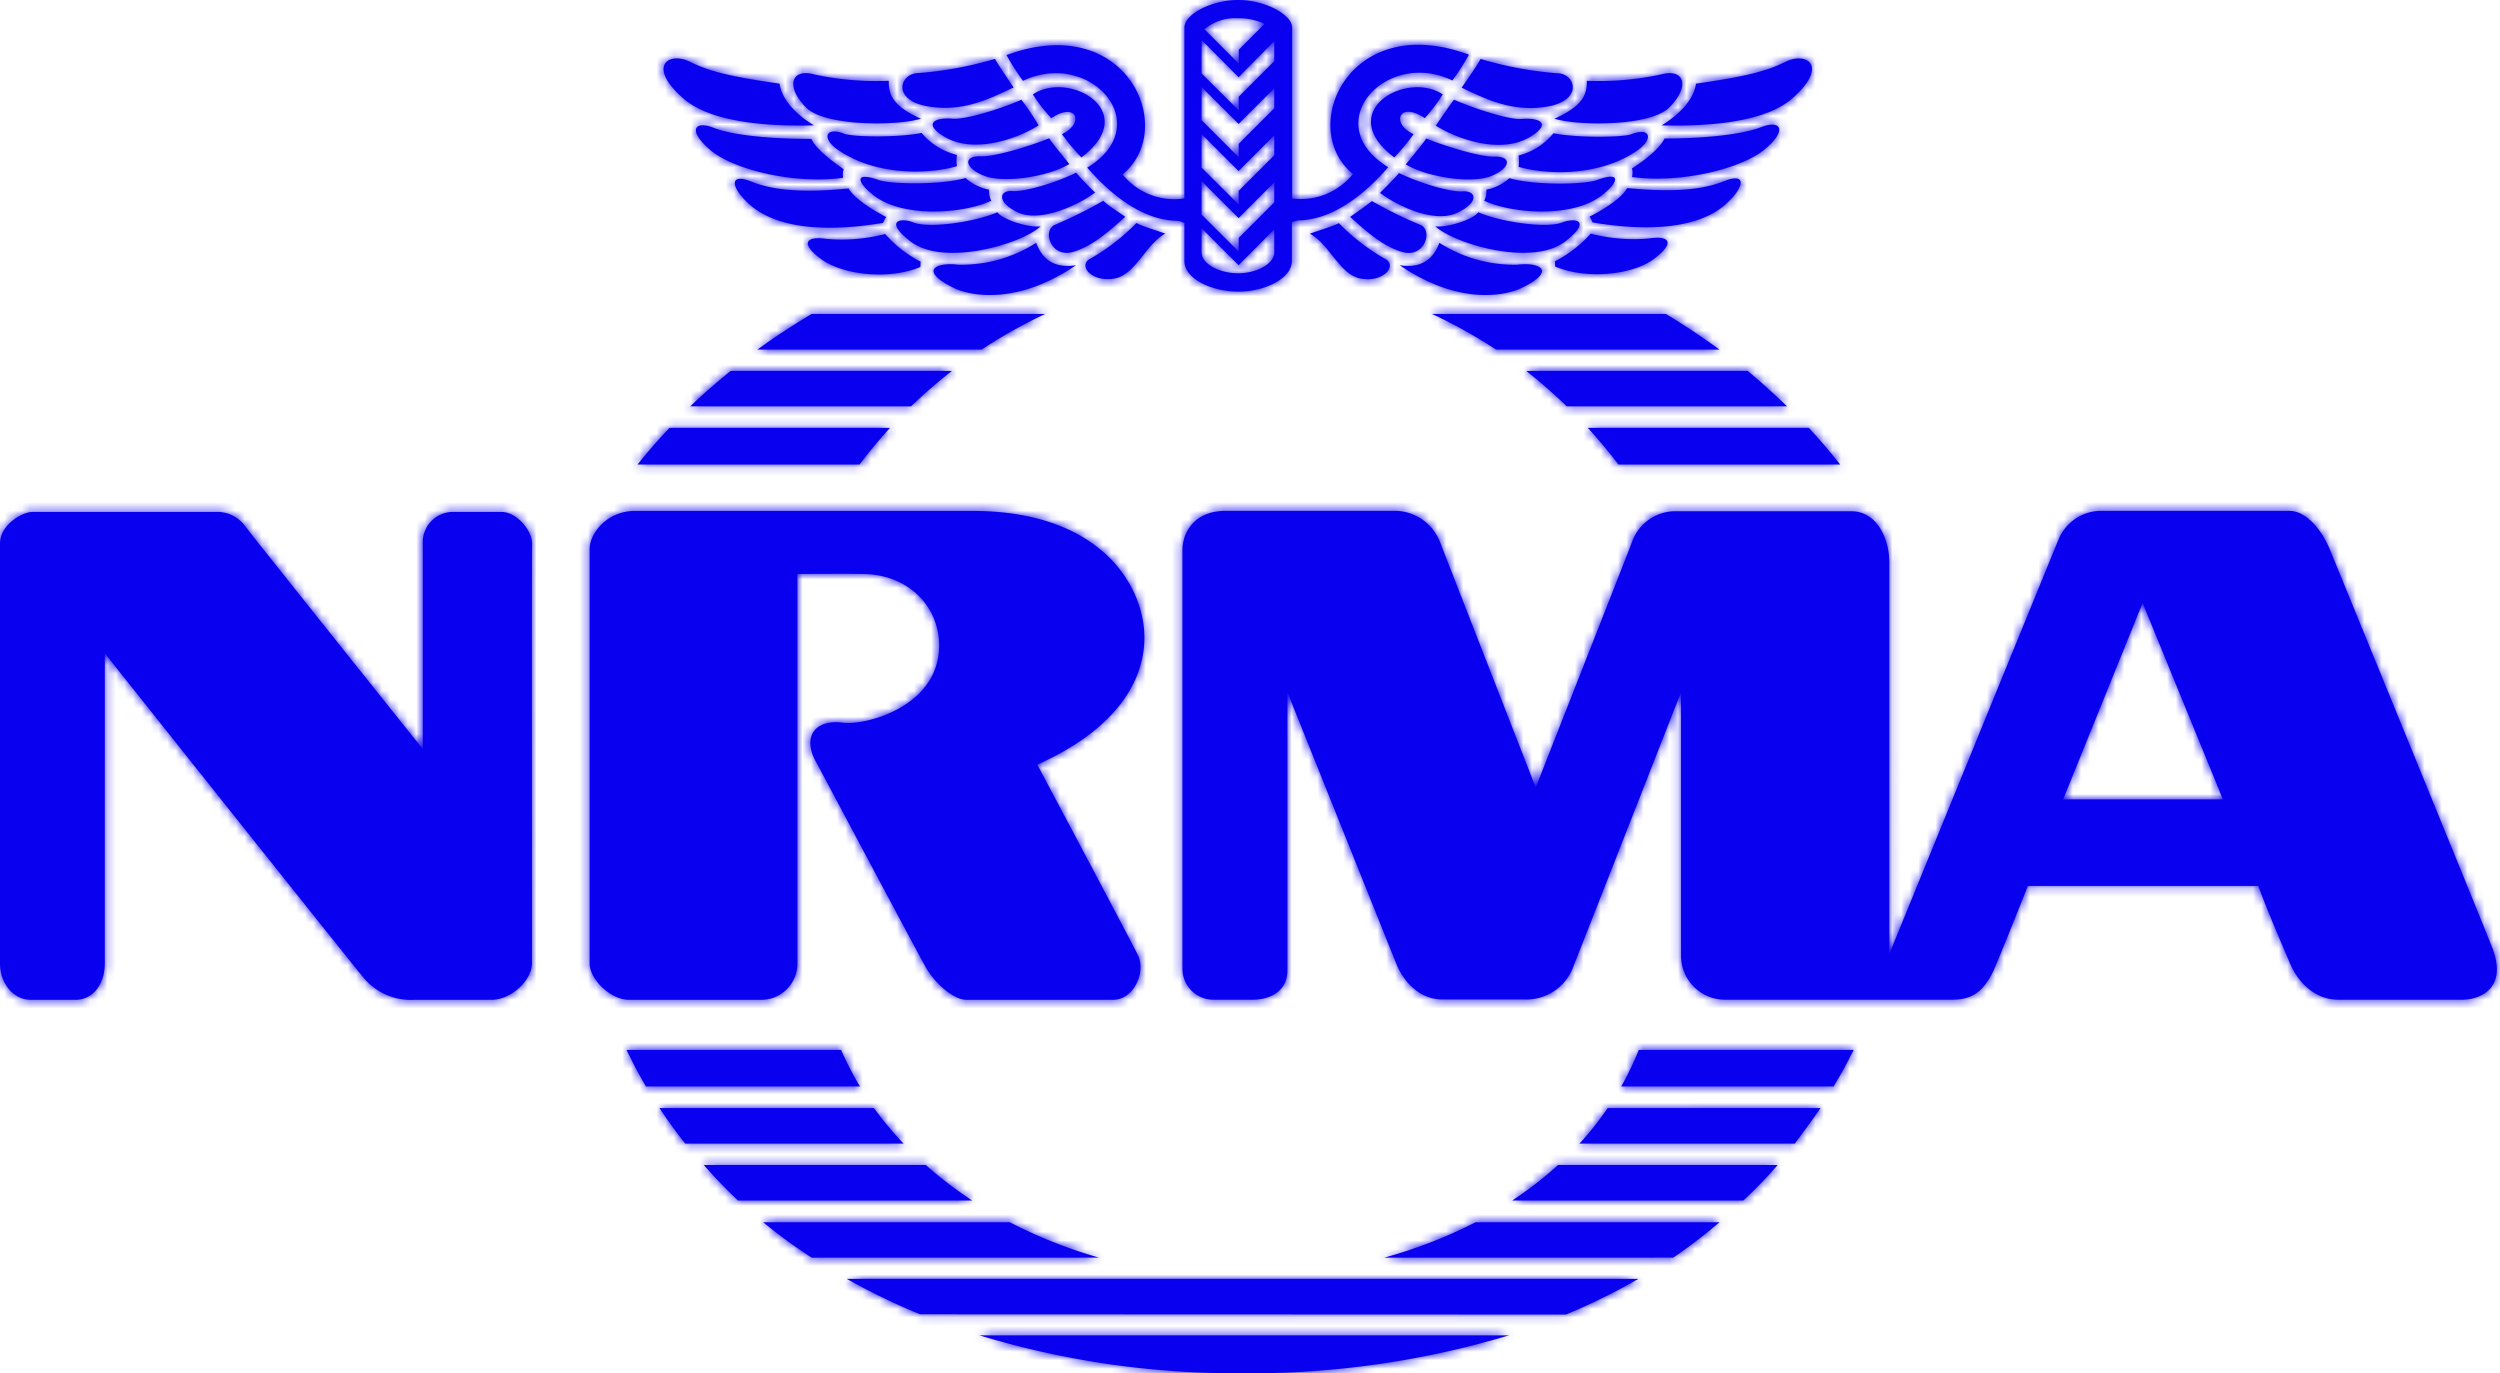 <svg xmlns="http://www.w3.org/2000/svg" xmlns:xlink="http://www.w3.org/1999/xlink" viewBox="0 0 291.28 160"><defs><style>.cls-1{fill:#fff;}.cls-1,.cls-2{fill-rule:evenodd;}.cls-2,.cls-4{fill:#0a00f0;}.cls-3{mask:url(#mask);}</style><mask id="mask" x="0" y="0" width="291.28" height="160" maskUnits="userSpaceOnUse"><g id="mask-2"><path id="path-1" class="cls-1" d="M100.18,66.87c5.77-.07,9.18,3.88,9.24,8.21.1,7.25-8.6,9.48-11.23,9.12-3.17-.42-4.87,1.61-3,4.77,0,0,11.6,21.82,12.65,23.69s3.23,3.83,4.76,3.83h17.11c2.34,0,3.89-3.18,2.84-5.28s-11.69-22.12-11.69-22.12c8.2-3.66,12.25-8.83,12.47-14.36.24-6.18-4.86-15.2-20-15.2h-6s-31,0-33.36,0c-3.22,0-5.27,2.59-5.27,4.44v48.28c0,1.87,2.47,4.24,4.57,4.24H88.69a4.22,4.22,0,0,0,4.22-4.24V66.87C95.73,66.87,98.32,66.84,100.18,66.87Zm149.46,3.38L259,93.14H240.38ZM142.85,59.52c-4,0-5.08,2.85-5.08,4.55v48.77a3.61,3.61,0,0,0,3.58,3.64h4.59c1.85,0,4.06-.84,4.06-3.44V80.65l12.75,31.8c.72,1.7,2.47,4,5.33,4h9.44a5.86,5.86,0,0,0,5.86-4c1.42-3.57,12.48-31.8,12.48-31.8v30.83a5.14,5.14,0,0,0,5.21,5h26.28c2.18,0,3.78-.65,5.14-3.89s3.78-9.37,3.78-9.37h26.86c.84,2.47,3.72,9.1,3.72,9.1.7,1.69,2.56,4.16,5.6,4.16h14.43c1.95,0,5.41-1.23,3.46-6.16S271.53,64.2,271.53,64.2c-1-2.54-2.87-4.68-4.82-4.68H244.85a5.38,5.38,0,0,0-5.07,3.5c-1.11,2.68-19.65,48.13-19.65,48.13V65.57c0-2.93-1.52-6-4.42-6H195a5.35,5.35,0,0,0-4.89,3.7c-.91,2.35-11.18,28.49-11.18,28.49L167.83,63.29a5.67,5.67,0,0,0-5.28-3.77ZM62,63.34c0-1.53-1.8-3.69-3.55-3.69H53a3.53,3.53,0,0,0-3.74,3.69c0,2.45,0,23.93,0,23.93s-20-25-20.79-26.09a4,4,0,0,0-3.35-1.53H3.77C2.61,59.65,0,61.12,0,63.34v48.91c0,2.36,1.59,4.24,3.56,4.24H8.81c2,0,3.4-1.8,3.4-4.24V76.12s28.68,36.06,30.05,37.67a7.12,7.12,0,0,0,6,2.7h9c2.35,0,4.72-2.32,4.72-4.24C62,110,61.94,64.45,62,63.34ZM185.34,27.22a14.48,14.48,0,0,1-4.18,3.23c.05.1,0,.45.05.61,3.62,1.52,9,1,11.52-.91s1.74-2.72-.56-2.37A19.82,19.82,0,0,1,185.34,27.22Zm4.24-5.31c-.69,1.35-3.45,2.88-4.4,3.34.16.11.27.5.39.67,8.81,1.47,13.34-.17,15.53-2.15s2.44-3.73-.22-2.66S194.61,22.41,189.58,21.91Zm4.35-5.77c-.51,1.13-2.26,2.51-3.78,3.48a2.16,2.16,0,0,1,0,1c5.77.79,12.88-1,15.54-3.28s1.69-3.38-.45-2.54S198.79,16.14,193.93,16.14Zm3.67-6.39c-.28,2-2.09,3.68-4,4.86,3.23.06,11.54.14,15.25-3.17,4.29-3.77,1.64-5.47-.84-4.23S202.74,9,197.6,9.75Zm-12.72-.34c0,1.36-.16,2.83-3.78,4.42,2.71.84,11.18.93,13.39-1.31,2.51-2.52,1.71-4.6-1-3.84A34,34,0,0,1,184.88,9.41ZM167.7,28.29c-.85,2.32-2.54,2.94-4.62,2.61,7.61,5.19,13.2,3.15,14.11,2.7,4.29-2.05,2.21-3.08-.39-2.76A16.21,16.21,0,0,1,167.7,28.29Zm4.53-3.56c-.51.79-3.46,1.81-5,1.64,2.15,2,11.24,4.76,15.14,1.76,3.14-2.42,1.19-2.81-.34-2.21C180.15,26.65,174.82,25.86,172.23,24.73Zm3.66-4a5.51,5.51,0,0,1-2.71,1.37,2.51,2.51,0,0,1-.25,1.29c3.31,1.52,10.32,2.05,13.76-.67,1.95-1.55,2.21-2.79-.61-1.75C184.69,21.51,178.79,21.62,175.89,20.77ZM181,15.52a7.68,7.68,0,0,1-4.07,2.6,4.39,4.39,0,0,1,0,1.31c2.65.81,8.94,1.35,13.65-1.77,2.21-1.44,1.72-2.93-.57-2C189.05,16,183.7,16.09,181,15.52ZM156,26c-.68.36-2.79,1-3.39,1.23,2.27,1.18,3.44,4.7,5.84,5.21,2.68.57,4.54-1.53,2.83-2.34A23.92,23.92,0,0,1,156,26Zm3.86-2.6c-.57.52-2,1.47-2.55,1.87,2,1.81,3.82,3.4,6,4.07,2.63.81,3.67-2.39,2.25-3.11A48.78,48.78,0,0,1,159.85,23.43ZM163,20.16c-.4.5-1.69,1.81-2.21,2.31,2.09,1.58,6.37,3.57,9,2.32s2.2-2.6.62-2.49C169.06,22.4,165.55,21.4,163,20.16Zm3.16-4c-.4.63-1.74,2.21-2.37,3,2.6,1.52,7.69,2.26,9.95,1.35s2.49-2.33.34-2.26C172.62,18.29,168.83,17.21,166.17,16.14Zm3.23-4.52c-.28.33-1.52,2.15-2.1,3,2.43,1.53,7.56,3.4,11,1.3,2.49-1.49,1.19-2.26-1-2.08C175.86,14,171.61,12.58,169.4,11.62Zm3.11-4.75c-.39.73-1.47,2.27-2.21,3.33,2.43,1.08,5.78,3,10.18,2.16,4.06-.79,3.05-3.88.91-3.85A42.63,42.63,0,0,1,172.51,6.87ZM168.1,11c-4.24-2.83-12.72,2-5.65,7.34a23.48,23.48,0,0,0,2.25-2.71C162,14.39,163,11.73,166,13.77A20.08,20.08,0,0,0,168.1,11ZM148.46,4.8,144.31,9,140,4.66v3.9l4.32,4.3V11.28l4.15-4.16Zm0,5.49-4.15,4.15L140,10.14V14l4.32,4.32V16.76l4.15-4.15Zm0,5.48-4.15,4.16L140,15.62v3.91l4.32,4.3V22.24l4.15-4.15Zm0,5.48-4.15,4.16L140,21.11V25l4.32,4.31V27.72l4.15-4.15Zm0,5.48-4.15,4.17L140,26.59v2.8c0,1.39,2.14,2.46,4.27,2.45s4.2-1.08,4.2-2.45Zm-4.23-24.6a5.52,5.52,0,0,0-3.9,1.28l4,4V5.79l3-3A6.71,6.71,0,0,0,144.23,2.13Zm13.41,18.14c-6.5-5.26-.56-19.11,13.51-13.9a25.77,25.77,0,0,1-1.93,3c-7.8-3.73-15.68,5.08-7.48,10.11-3.18,3.67-6.78,6.09-10.31,6.19a2.17,2.17,0,0,0-.91.25v4.5c0,2-3.1,3.55-6.21,3.56S138,32.48,138,30.44V26a2,2,0,0,0-1-.28c-3.54-.1-7.13-2.52-10.32-6.19,8.2-5,.32-13.84-7.49-10.11a30.07,30.07,0,0,1-1.92-3c14.08-5.21,20,8.64,13.52,13.9A7.74,7.74,0,0,0,138,23.12V3.2c0-1.53,3.14-3.2,6.28-3.2s6.27,1.73,6.27,3.2V23.13A7.82,7.82,0,0,0,157.64,20.27Zm-54.54,7a20,20,0,0,1-6.86.56c-2.27-.35-3.1.51-.55,2.37s7.92,2.43,11.53.91c.06-.16,0-.51.06-.61A14.08,14.08,0,0,1,103.1,27.22Zm-4.24-5.31c-5,.5-8.65.28-11.31-.8s-2.43.68-.22,2.66,6.73,3.62,15.54,2.15c.12-.17.23-.56.4-.67C102.3,24.79,99.54,23.26,98.86,21.91Zm-4.35-5.77c-4.86,0-9.22-.45-11.37-1.3s-3.1.22-.44,2.54,9.77,4.07,15.53,3.28a2.29,2.29,0,0,1,.06-1C96.76,18.65,95,17.27,94.51,16.14ZM90.83,9.75C85.69,9,82.91,8.45,80.42,7.21s-5.11.46-.84,4.23c3.73,3.31,12,3.23,15.26,3.17C92.91,13.43,91.11,11.73,90.83,9.75Zm12.72-.34a33.81,33.81,0,0,1-8.64-.73c-2.66-.76-3.47,1.32-1,3.84,2.22,2.24,10.68,2.15,13.39,1.31C103.72,12.24,103.55,10.77,103.55,9.41Zm17.18,18.88a16.15,16.15,0,0,1-9.09,2.55c-2.62-.32-4.68.71-.4,2.76.91.45,6.5,2.49,14.13-2.7C123.27,31.23,121.58,30.61,120.73,28.29Zm-4.52-3.56c-2.6,1.13-7.92,1.92-9.78,1.19-1.52-.6-3.48-.21-.34,2.21,3.91,3,13,.27,15.15-1.76C119.66,26.54,116.72,25.52,116.21,24.73Zm-3.68-4c-2.88.85-8.79.74-10.17.24-2.83-1-2.56.2-.62,1.75,3.43,2.72,10.46,2.19,13.76.67a2.51,2.51,0,0,1-.26-1.29A5.64,5.64,0,0,1,112.53,20.77Zm-5.13-5.25c-2.66.57-8,.49-9,.11-2.29-.9-2.77.59-.57,2,4.73,3.12,11,2.58,13.67,1.77a4.06,4.06,0,0,1,0-1.31A7.78,7.78,0,0,1,107.4,15.52Zm25,10.51a23.92,23.92,0,0,1-5.28,4.1c-1.71.81.15,2.91,2.84,2.34,2.39-.51,3.56-4,5.82-5.21C135.22,27,133.12,26.39,132.44,26Zm-3.85-2.6a52.13,52.13,0,0,1-5.7,2.83c-1.42.72-.38,3.92,2.25,3.11,2.17-.67,4-2.26,6-4.07C130.63,24.9,129.16,24,128.59,23.43Zm-3.17-3.27c-2.53,1.24-6,2.24-7.41,2.14-1.58-.11-1.86,1.31.63,2.49s6.89-.74,9-2.32C127.12,22,125.82,20.66,125.42,20.16Zm-3.16-4c-2.65,1.07-6.45,2.15-7.91,2.09-2.16-.07-1.93,1.36.33,2.26s7.35.17,9.95-1.35C124,18.35,122.66,16.77,122.26,16.14ZM119,11.62c-2.2,1-6.46,2.33-8,2.21-2.15-.18-3.45.59-1,2.08,3.47,2.1,8.6.23,11-1.3C120.56,13.77,119.32,12,119,11.62Zm-3.1-4.75a42.79,42.79,0,0,1-8.87,1.64c-2.15,0-3.17,3.06.89,3.85,4.39.84,7.75-1.08,10.18-2.16C117.4,9.14,116.33,7.6,115.93,6.87ZM120.34,11a18.64,18.64,0,0,0,2.15,2.77c3-2,3.89.62,1.24,1.86A24.79,24.79,0,0,0,126,18.34C133.05,13,124.58,8.17,120.34,11Zm80,29.73q-3-2.19-6.24-4.15H166.84a57.57,57.57,0,0,1,7.46,4.15Zm7.87,6.61c-1.46-1.41-3-2.8-4.59-4.12H177.82a59.48,59.48,0,0,1,4.72,4.12ZM185,49.85c1.25,1.38,2.45,2.78,3.56,4.27h25.84c-1.15-1.44-2.37-2.89-3.65-4.27Zm-70.62-9.12a57.66,57.66,0,0,1,7.4-4.15H94.56c-2.19,1.32-4.29,2.67-6.31,4.15Zm-8.23,6.61a60,60,0,0,1,4.76-4.12H85.12c-1.64,1.34-3.2,2.68-4.7,4.12ZM78,49.85c-1.31,1.39-2.55,2.8-3.72,4.27h25.87c1.12-1.47,2.31-2.91,3.55-4.27Zm22.2,76.74A38.13,38.13,0,0,1,98,122.33H73c.71,1.46,1.46,2.9,2.26,4.26Zm5.08,6.65a38.82,38.82,0,0,1-3.45-4.14h-25q1.43,2.15,3,4.14Zm8,6.64a48,48,0,0,1-5.41-4.14H82c1.26,1.42,2.6,2.84,4,4.14Zm14.78,6.65a55.76,55.76,0,0,1-10.4-4.12H88.92a61.29,61.29,0,0,0,5.65,4.12Zm66.89,0a62.35,62.35,0,0,0,5.39-4.12H171.91a55,55,0,0,1-10.64,4.12Zm8.17-6.65a55.84,55.84,0,0,0,4-4.14H181.53a43.56,43.56,0,0,1-5.35,4.14Zm6-6.64c1-1.34,2-2.71,3-4.14H187.31a35.5,35.5,0,0,1-3.28,4.14Zm4.52-6.65c.82-1.38,1.6-2.79,2.34-4.26H190.94a36.4,36.4,0,0,1-2.05,4.26Zm-31.2,26.57A71.3,71.3,0,0,0,190.9,149H98.65a77.37,77.37,0,0,0,8.55,4.13Zm-6.6,2.42A105.34,105.34,0,0,1,144.33,160a102.86,102.86,0,0,1-30.23-4.42Z"/></g></mask></defs><g id="Layer_2" data-name="Layer 2"><g id="Layer_1-2" data-name="Layer 1"><g id="Symbols"><g id="Navigation_Lvl-1-Active" data-name="Navigation/Lvl-1-Active"><g id="logo_nrma" data-name="logo/nrma"><g id="Page-1"><path id="path-1-2" data-name="path-1" class="cls-2" d="M100.18,66.87c5.77-.07,9.18,3.88,9.24,8.21.1,7.25-8.6,9.48-11.23,9.12-3.17-.42-4.87,1.61-3,4.77,0,0,11.6,21.82,12.65,23.69s3.23,3.83,4.76,3.83h17.11c2.34,0,3.89-3.18,2.84-5.28s-11.69-22.12-11.69-22.12c8.2-3.66,12.25-8.83,12.47-14.36.24-6.18-4.86-15.2-20-15.2h-6s-31,0-33.36,0c-3.22,0-5.27,2.59-5.27,4.44v48.28c0,1.87,2.47,4.24,4.57,4.24H88.69a4.22,4.22,0,0,0,4.22-4.24V66.87C95.73,66.87,98.32,66.84,100.18,66.87Zm149.46,3.38L259,93.14H240.38ZM142.85,59.52c-4,0-5.08,2.85-5.08,4.55v48.77a3.61,3.61,0,0,0,3.58,3.64h4.59c1.85,0,4.06-.84,4.06-3.44V80.65l12.75,31.8c.72,1.7,2.47,4,5.33,4h9.44a5.86,5.86,0,0,0,5.86-4c1.42-3.57,12.48-31.8,12.48-31.8v30.83a5.14,5.14,0,0,0,5.21,5h26.28c2.18,0,3.78-.65,5.14-3.89s3.78-9.37,3.78-9.37h26.86c.84,2.47,3.72,9.1,3.72,9.1.7,1.69,2.56,4.16,5.6,4.16h14.43c1.95,0,5.41-1.23,3.46-6.16S271.53,64.2,271.53,64.2c-1-2.54-2.87-4.68-4.82-4.68H244.85a5.38,5.38,0,0,0-5.07,3.5c-1.11,2.68-19.65,48.13-19.65,48.13V65.57c0-2.93-1.52-6-4.42-6H195a5.35,5.35,0,0,0-4.89,3.7c-.91,2.35-11.18,28.49-11.18,28.49L167.83,63.29a5.67,5.67,0,0,0-5.28-3.77ZM62,63.34c0-1.53-1.8-3.69-3.55-3.69H53a3.53,3.53,0,0,0-3.74,3.69c0,2.45,0,23.93,0,23.93s-20-25-20.79-26.09a4,4,0,0,0-3.35-1.53H3.77C2.61,59.65,0,61.12,0,63.34v48.91c0,2.36,1.59,4.24,3.56,4.24H8.81c2,0,3.4-1.8,3.4-4.24V76.12s28.68,36.06,30.05,37.67a7.12,7.12,0,0,0,6,2.7h9c2.35,0,4.72-2.32,4.72-4.24C62,110,61.94,64.45,62,63.34ZM185.34,27.22a14.48,14.48,0,0,1-4.18,3.23c.05.1,0,.45.05.61,3.62,1.52,9,1,11.52-.91s1.74-2.72-.56-2.37A19.82,19.82,0,0,1,185.34,27.22Zm4.24-5.31c-.69,1.35-3.45,2.88-4.4,3.34.16.11.27.5.39.67,8.81,1.47,13.34-.17,15.53-2.15s2.44-3.73-.22-2.66S194.61,22.41,189.58,21.91Zm4.35-5.77c-.51,1.13-2.26,2.51-3.78,3.48a2.16,2.16,0,0,1,0,1c5.77.79,12.88-1,15.54-3.28s1.69-3.38-.45-2.54S198.79,16.14,193.93,16.14Zm3.67-6.39c-.28,2-2.09,3.68-4,4.86,3.23.06,11.54.14,15.25-3.17,4.29-3.77,1.64-5.47-.84-4.23S202.74,9,197.6,9.75Zm-12.72-.34c0,1.36-.16,2.83-3.78,4.42,2.71.84,11.18.93,13.39-1.31,2.51-2.52,1.71-4.6-1-3.84A34,34,0,0,1,184.88,9.41ZM167.7,28.29c-.85,2.32-2.54,2.94-4.62,2.61,7.61,5.19,13.2,3.15,14.11,2.7,4.29-2.05,2.21-3.08-.39-2.76A16.21,16.21,0,0,1,167.7,28.29Zm4.53-3.56c-.51.79-3.46,1.81-5,1.64,2.15,2,11.24,4.76,15.14,1.76,3.14-2.42,1.19-2.81-.34-2.21C180.15,26.65,174.82,25.86,172.23,24.73Zm3.66-4a5.51,5.51,0,0,1-2.71,1.37,2.51,2.51,0,0,1-.25,1.29c3.31,1.52,10.32,2.05,13.76-.67,1.95-1.55,2.21-2.79-.61-1.75C184.69,21.51,178.79,21.62,175.89,20.77ZM181,15.52a7.68,7.68,0,0,1-4.07,2.6,4.39,4.39,0,0,1,0,1.31c2.65.81,8.94,1.35,13.65-1.77,2.21-1.44,1.72-2.93-.57-2C189.05,16,183.7,16.09,181,15.52ZM156,26c-.68.36-2.79,1-3.39,1.23,2.27,1.18,3.44,4.7,5.84,5.21,2.68.57,4.54-1.53,2.83-2.34A23.92,23.92,0,0,1,156,26Zm3.86-2.6c-.57.52-2,1.47-2.55,1.87,2,1.81,3.82,3.4,6,4.07,2.63.81,3.67-2.39,2.25-3.11A48.78,48.78,0,0,1,159.85,23.43ZM163,20.16c-.4.5-1.69,1.81-2.21,2.31,2.09,1.58,6.37,3.57,9,2.32s2.2-2.6.62-2.49C169.06,22.4,165.55,21.4,163,20.16Zm3.16-4c-.4.63-1.74,2.21-2.37,3,2.6,1.52,7.69,2.26,9.95,1.35s2.49-2.33.34-2.26C172.62,18.29,168.83,17.21,166.17,16.14Zm3.23-4.52c-.28.33-1.52,2.15-2.1,3,2.43,1.53,7.56,3.4,11,1.3,2.49-1.49,1.19-2.26-1-2.08C175.86,14,171.61,12.58,169.4,11.62Zm3.11-4.75c-.39.73-1.47,2.27-2.21,3.33,2.43,1.08,5.78,3,10.18,2.16,4.06-.79,3.05-3.88.91-3.85A42.63,42.63,0,0,1,172.51,6.87ZM168.1,11c-4.24-2.83-12.72,2-5.65,7.34a23.48,23.48,0,0,0,2.25-2.71C162,14.39,163,11.73,166,13.77A20.08,20.08,0,0,0,168.1,11ZM148.46,4.8,144.31,9,140,4.66v3.9l4.32,4.3V11.28l4.15-4.16Zm0,5.49-4.15,4.15L140,10.14V14l4.32,4.32V16.76l4.15-4.15Zm0,5.48-4.15,4.16L140,15.62v3.91l4.32,4.3V22.24l4.15-4.15Zm0,5.48-4.15,4.16L140,21.11V25l4.32,4.31V27.72l4.15-4.15Zm0,5.48-4.15,4.17L140,26.59v2.8c0,1.39,2.14,2.46,4.27,2.45s4.2-1.08,4.2-2.45Zm-4.23-24.6a5.52,5.52,0,0,0-3.9,1.28l4,4V5.79l3-3A6.71,6.71,0,0,0,144.23,2.13Zm13.41,18.14c-6.5-5.26-.56-19.11,13.51-13.9a25.77,25.77,0,0,1-1.93,3c-7.8-3.73-15.68,5.08-7.48,10.11-3.18,3.67-6.78,6.09-10.31,6.19a2.17,2.17,0,0,0-.91.25v4.5c0,2-3.1,3.55-6.21,3.56S138,32.48,138,30.44V26a2,2,0,0,0-1-.28c-3.54-.1-7.13-2.52-10.32-6.19,8.2-5,.32-13.84-7.49-10.11a30.07,30.07,0,0,1-1.92-3c14.08-5.21,20,8.64,13.52,13.9A7.74,7.74,0,0,0,138,23.12V3.2c0-1.53,3.14-3.2,6.28-3.2s6.27,1.73,6.27,3.2V23.13A7.82,7.82,0,0,0,157.64,20.27Zm-54.54,7a20,20,0,0,1-6.86.56c-2.27-.35-3.1.51-.55,2.37s7.92,2.43,11.53.91c.06-.16,0-.51.06-.61A14.08,14.08,0,0,1,103.1,27.22Zm-4.24-5.31c-5,.5-8.65.28-11.31-.8s-2.43.68-.22,2.66,6.73,3.62,15.54,2.15c.12-.17.23-.56.4-.67C102.3,24.79,99.54,23.26,98.86,21.91Zm-4.35-5.77c-4.86,0-9.22-.45-11.37-1.3s-3.1.22-.44,2.54,9.77,4.07,15.53,3.28a2.29,2.29,0,0,1,.06-1C96.76,18.65,95,17.27,94.51,16.14ZM90.83,9.75C85.69,9,82.91,8.45,80.42,7.21s-5.11.46-.84,4.23c3.73,3.31,12,3.23,15.26,3.17C92.91,13.43,91.11,11.73,90.83,9.75Zm12.72-.34a33.81,33.81,0,0,1-8.64-.73c-2.66-.76-3.47,1.32-1,3.84,2.22,2.24,10.68,2.15,13.39,1.31C103.72,12.24,103.55,10.77,103.55,9.41Zm17.18,18.88a16.15,16.15,0,0,1-9.09,2.55c-2.62-.32-4.68.71-.4,2.76.91.45,6.5,2.49,14.13-2.7C123.27,31.23,121.58,30.61,120.73,28.29Zm-4.52-3.56c-2.6,1.13-7.92,1.92-9.78,1.19-1.52-.6-3.48-.21-.34,2.21,3.91,3,13,.27,15.15-1.76C119.66,26.54,116.72,25.52,116.21,24.73Zm-3.68-4c-2.88.85-8.79.74-10.17.24-2.83-1-2.56.2-.62,1.75,3.43,2.72,10.46,2.19,13.76.67a2.51,2.51,0,0,1-.26-1.29A5.64,5.64,0,0,1,112.53,20.77Zm-5.13-5.25c-2.66.57-8,.49-9,.11-2.29-.9-2.77.59-.57,2,4.73,3.12,11,2.58,13.67,1.77a4.06,4.06,0,0,1,0-1.31A7.78,7.78,0,0,1,107.4,15.52Zm25,10.51a23.92,23.92,0,0,1-5.28,4.1c-1.71.81.15,2.91,2.84,2.34,2.39-.51,3.56-4,5.82-5.21C135.22,27,133.12,26.39,132.44,26Zm-3.85-2.6a52.13,52.13,0,0,1-5.7,2.83c-1.42.72-.38,3.92,2.25,3.11,2.17-.67,4-2.26,6-4.07C130.63,24.9,129.16,24,128.59,23.43Zm-3.17-3.27c-2.53,1.24-6,2.24-7.41,2.14-1.58-.11-1.86,1.31.63,2.49s6.89-.74,9-2.32C127.12,22,125.82,20.66,125.42,20.16Zm-3.16-4c-2.65,1.07-6.45,2.15-7.91,2.09-2.16-.07-1.93,1.36.33,2.26s7.35.17,9.95-1.35C124,18.35,122.66,16.77,122.26,16.14ZM119,11.62c-2.2,1-6.46,2.33-8,2.21-2.15-.18-3.45.59-1,2.08,3.47,2.1,8.6.23,11-1.3C120.56,13.77,119.32,12,119,11.62Zm-3.1-4.75a42.79,42.79,0,0,1-8.87,1.64c-2.15,0-3.17,3.06.89,3.85,4.39.84,7.75-1.08,10.18-2.16C117.4,9.14,116.33,7.6,115.93,6.87ZM120.34,11a18.64,18.64,0,0,0,2.15,2.77c3-2,3.89.62,1.24,1.86A24.79,24.79,0,0,0,126,18.34C133.05,13,124.58,8.17,120.34,11Zm80,29.73q-3-2.19-6.24-4.15H166.84a57.57,57.57,0,0,1,7.46,4.15Zm7.87,6.61c-1.46-1.41-3-2.8-4.59-4.12H177.82a59.48,59.48,0,0,1,4.72,4.12ZM185,49.85c1.25,1.38,2.45,2.78,3.56,4.27h25.84c-1.15-1.44-2.37-2.89-3.65-4.27Zm-70.62-9.12a57.66,57.66,0,0,1,7.4-4.15H94.56c-2.19,1.32-4.29,2.67-6.31,4.15Zm-8.23,6.61a60,60,0,0,1,4.76-4.12H85.12c-1.64,1.34-3.2,2.68-4.7,4.12ZM78,49.85c-1.31,1.39-2.55,2.8-3.72,4.27h25.87c1.12-1.47,2.31-2.91,3.55-4.27Zm22.2,76.74A38.13,38.13,0,0,1,98,122.33H73c.71,1.46,1.46,2.9,2.26,4.26Zm5.08,6.65a38.82,38.82,0,0,1-3.45-4.14h-25q1.43,2.15,3,4.14Zm8,6.64a48,48,0,0,1-5.41-4.14H82c1.26,1.42,2.6,2.84,4,4.14Zm14.78,6.65a55.76,55.76,0,0,1-10.4-4.12H88.92a61.29,61.29,0,0,0,5.65,4.12Zm66.89,0a62.35,62.35,0,0,0,5.39-4.12H171.91a55,55,0,0,1-10.64,4.12Zm8.17-6.65a55.84,55.84,0,0,0,4-4.14H181.53a43.56,43.56,0,0,1-5.35,4.14Zm6-6.64c1-1.34,2-2.71,3-4.14H187.31a35.5,35.5,0,0,1-3.28,4.14Zm4.52-6.65c.82-1.38,1.6-2.79,2.34-4.26H190.94a36.4,36.4,0,0,1-2.05,4.26Zm-31.2,26.57A71.3,71.3,0,0,0,190.9,149H98.65a77.37,77.37,0,0,0,8.55,4.13Zm-6.6,2.42A105.34,105.34,0,0,1,144.33,160a102.86,102.86,0,0,1-30.23-4.42Z"/></g><g class="cls-3"><g id="colour_blue_dark" data-name="colour/blue_dark"><rect id="Image" class="cls-4" width="291.28" height="160"/></g></g></g></g></g></g></g></svg>